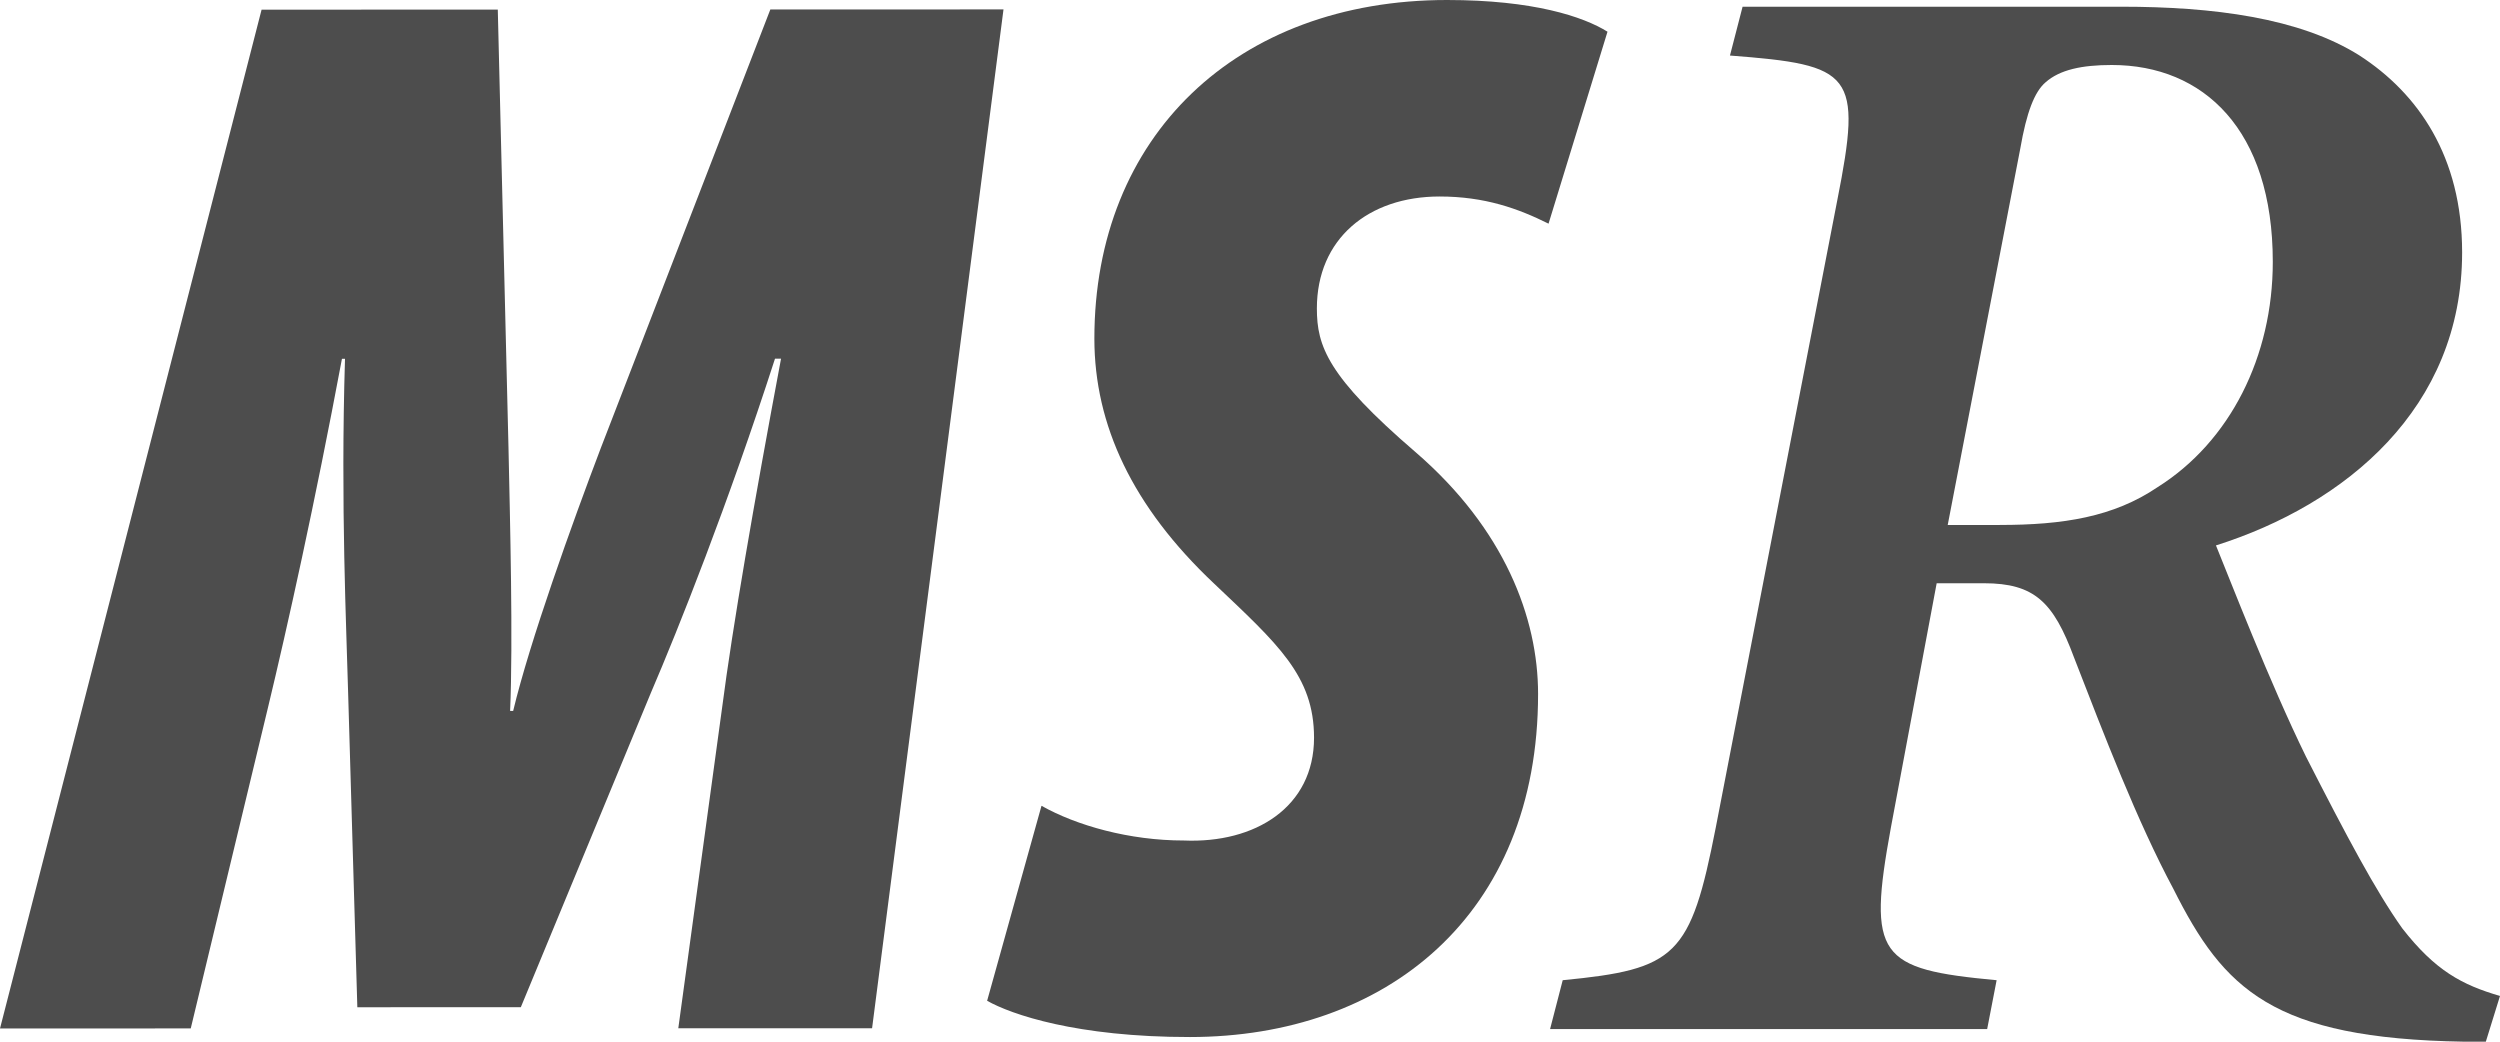 <?xml version="1.0" encoding="utf-8"?>
<!-- Generator: Adobe Illustrator 25.0.1, SVG Export Plug-In . SVG Version: 6.00 Build 0)  -->
<svg version="1.1" id="レイヤー_1" xmlns="http://www.w3.org/2000/svg" xmlns:xlink="http://www.w3.org/1999/xlink" x="0px"
	 y="0px" viewBox="0 0 60 25" style="enable-background:new 0 0 60 25;" xml:space="preserve">
<style type="text/css">
	.st0{fill:#4D4D4D;}
</style>
<g>
	<g>
		<path class="st0" d="M16.279,24.679l1.051-7.691c0.254-1.959,0.762-4.897,1.415-8.38h-0.145c-1.125,3.483-2.323,6.495-2.978,8.018
			l-3.122,7.546l-3.924,0.002l-0.221-7.546c-0.038-1.487-0.183-4.534-0.075-8.017H8.207c-0.653,3.483-1.307,6.422-1.778,8.381
			l-1.851,7.69L0,24.684L6.278,0.232l5.669-0.002l0.257,10.52c0.038,1.777,0.111,4.643,0.039,6.312h0.073
			c0.399-1.669,1.415-4.499,2.105-6.313l4.067-10.521l5.596-0.002L20.93,24.678L16.279,24.679z"/>
		<path class="st0" d="M24.996,19.339c0.836,0.472,2.108,0.834,3.417,0.833c1.707,0.073,3.124-0.799,3.124-2.468
			c-0.001-1.487-0.872-2.249-2.4-3.699c-1.962-1.849-2.871-3.809-2.872-5.876C26.263,3.268,29.677,0.002,34.728,0
			c2.071,0,3.27,0.398,3.852,0.761l-1.415,4.607c-0.728-0.362-1.527-0.652-2.617-0.652c-1.707,0.001-2.943,1.017-2.943,2.686
			c0,0.906,0.255,1.632,2.363,3.445c2.146,1.85,2.945,3.99,2.946,5.804c0.002,5.333-3.667,8.236-8.354,8.238
			c-2.726,0.001-4.289-0.543-4.869-0.87L24.996,19.339z"/>
		<path class="st0" d="M59.66,25h-0.531c-4.582-0.076-5.756-1.248-6.968-3.667c-0.871-1.626-1.667-3.705-2.386-5.558
			c-0.492-1.323-0.946-1.777-2.159-1.777H46.48l-1.098,5.86c-0.568,3.1-0.303,3.403,2.537,3.667l-0.227,1.172h-10.49l0.303-1.172
			c2.726-0.265,3.067-0.567,3.674-3.667L44.094,4.81c0.606-3.062,0.379-3.251-2.575-3.477l0.303-1.172h9.089
			c2.196,0,4.28,0.264,5.719,1.172c1.401,0.907,2.461,2.419,2.461,4.725c0,3.743-2.802,6.049-5.908,7.032
			c0.34,0.831,1.288,3.289,2.159,5.066c0.985,1.928,1.667,3.213,2.31,4.121c0.795,1.021,1.439,1.361,2.348,1.626L59.66,25z
			 M47.995,12.599c1.515,0,2.727-0.189,3.787-0.907c1.742-1.096,2.765-3.138,2.765-5.407c0-3.176-1.667-4.725-3.863-4.725
			c-0.719,0-1.249,0.113-1.591,0.416c-0.265,0.227-0.455,0.718-0.606,1.588l-1.742,9.036H47.995z"/>
	</g>
</g>
</svg>
